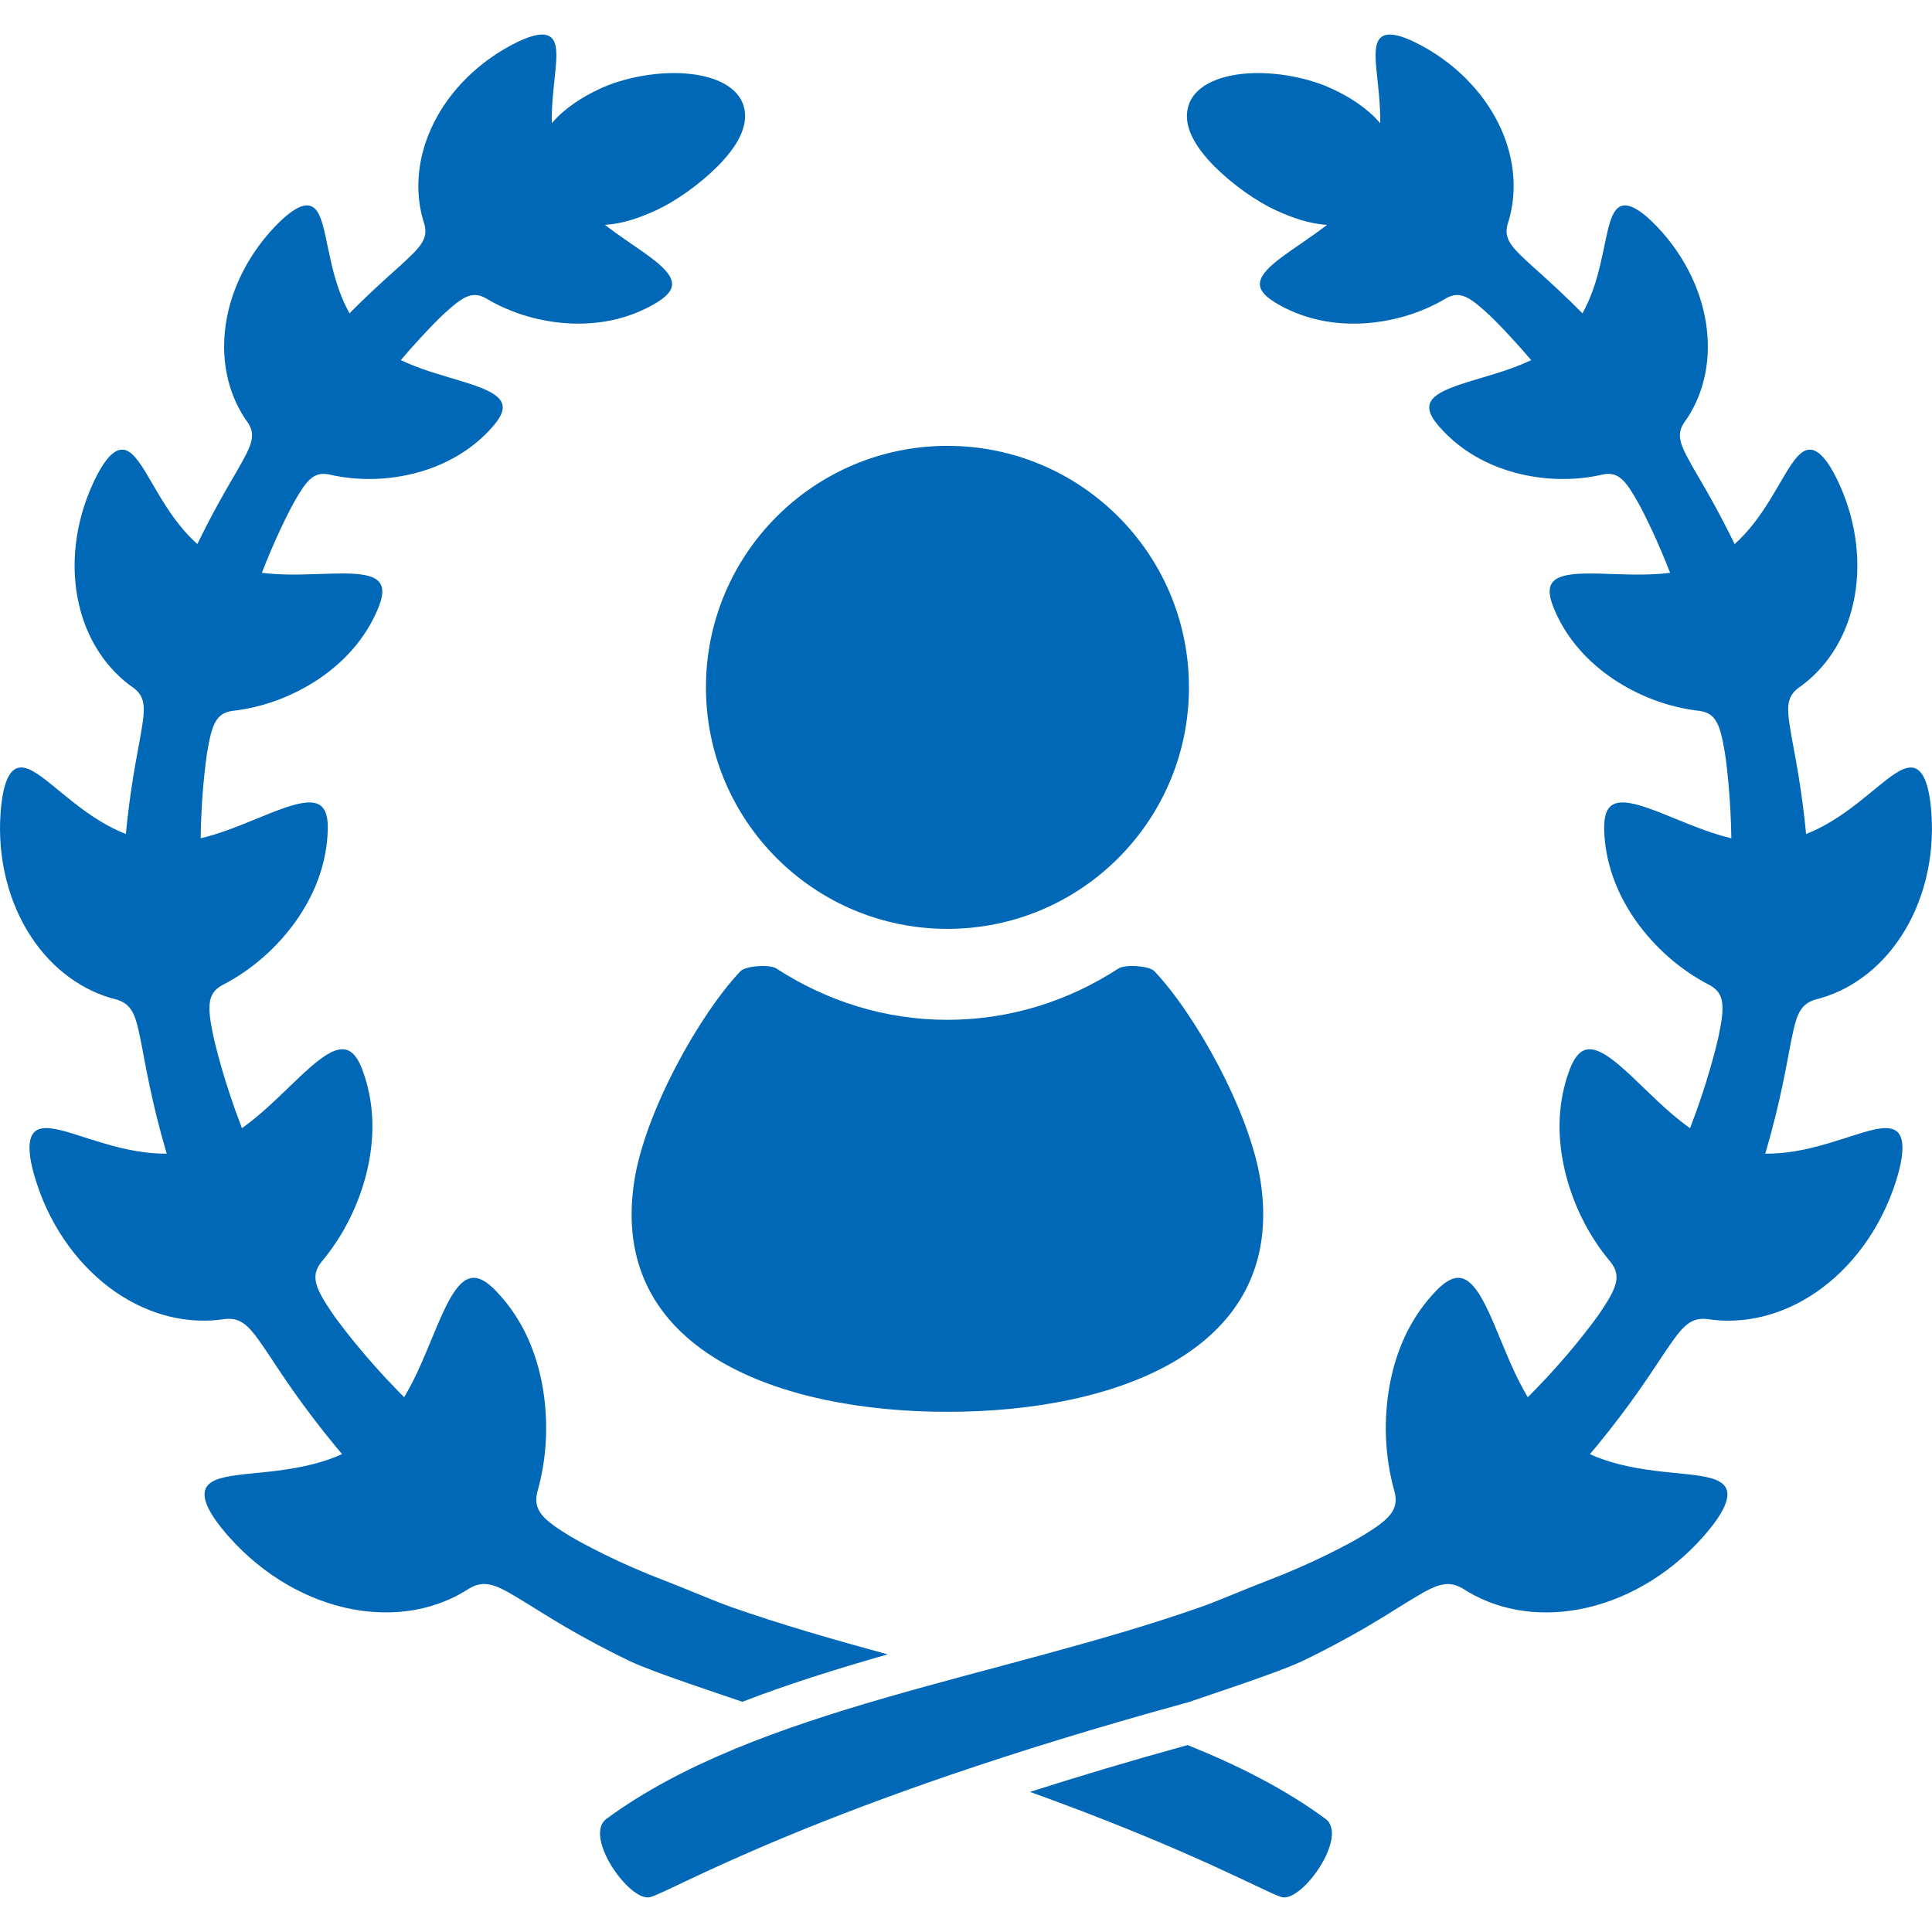 <svg width="50" height="50" viewBox="0 0 50 50" fill="none" xmlns="http://www.w3.org/2000/svg">
<g clip-path="url(#clip0_8164_15417)">
<path d="M48.068 29.354C47.608 29.498 47.047 29.696 46.453 29.794C46.199 29.836 45.941 29.859 45.684 29.857C45.692 29.829 45.7 29.801 45.709 29.773C45.876 29.205 46.019 28.614 46.122 28.13C46.225 27.647 46.29 27.273 46.316 27.138C46.395 26.743 46.448 26.458 46.538 26.257C46.629 26.055 46.758 25.937 46.974 25.871C47.845 25.659 48.642 25.091 49.2 24.234C49.759 23.384 50.073 22.25 49.984 21.034C49.927 20.27 49.761 19.938 49.539 19.875C49.315 19.811 49.028 20.012 48.673 20.299C48.318 20.587 47.892 20.958 47.403 21.253C47.194 21.381 46.972 21.494 46.742 21.585C46.692 21.059 46.62 20.529 46.549 20.096C46.474 19.634 46.404 19.281 46.381 19.152C46.248 18.4 46.192 18.071 46.536 17.808C47.237 17.326 47.754 16.555 47.963 15.61C48.175 14.669 48.074 13.559 47.594 12.514C47.291 11.857 47.034 11.62 46.816 11.637C46.595 11.654 46.406 11.928 46.184 12.3C45.963 12.673 45.707 13.143 45.37 13.568C45.226 13.751 45.066 13.924 44.892 14.081C44.7 13.686 44.499 13.303 44.322 12.983C44.107 12.594 43.929 12.302 43.869 12.194C43.51 11.564 43.356 11.287 43.581 10.944C44.057 10.291 44.278 9.44 44.174 8.533C44.074 7.628 43.646 6.671 42.902 5.884C42.433 5.391 42.132 5.257 41.942 5.338C41.748 5.422 41.659 5.724 41.572 6.125C41.485 6.527 41.396 7.027 41.223 7.511C41.15 7.716 41.061 7.917 40.954 8.109C40.741 7.895 40.533 7.692 40.346 7.518C40.022 7.214 39.765 6.988 39.674 6.905C39.139 6.416 38.907 6.201 39.016 5.805C39.269 5.037 39.219 4.159 38.843 3.328C38.47 2.497 37.768 1.717 36.818 1.196C36.22 0.869 35.891 0.833 35.735 0.971C35.576 1.109 35.584 1.424 35.625 1.833C35.663 2.223 35.728 2.7 35.72 3.189C35.397 2.812 34.956 2.52 34.461 2.292C33.881 2.021 33.013 1.844 32.264 1.902C31.512 1.957 30.894 2.238 30.75 2.758C30.604 3.28 30.954 3.826 31.43 4.307C31.91 4.786 32.52 5.211 33.011 5.439C33.449 5.64 33.884 5.791 34.343 5.82C34.322 5.836 34.301 5.852 34.281 5.868C33.881 6.171 33.478 6.425 33.169 6.657C32.861 6.888 32.646 7.096 32.611 7.295C32.576 7.495 32.722 7.681 33.133 7.906C33.785 8.263 34.501 8.405 35.245 8.371C35.986 8.334 36.753 8.124 37.438 7.712C37.789 7.522 38.04 7.688 38.53 8.141C38.614 8.218 38.838 8.44 39.115 8.742C39.274 8.913 39.449 9.111 39.627 9.32C39.438 9.41 39.245 9.486 39.053 9.554C38.58 9.719 38.118 9.836 37.753 9.962C37.388 10.088 37.12 10.218 37.025 10.397C36.932 10.577 37.013 10.8 37.336 11.139C37.848 11.682 38.487 12.036 39.205 12.232C39.921 12.425 40.717 12.459 41.495 12.277C41.888 12.203 42.074 12.438 42.401 13.019C42.458 13.119 42.603 13.399 42.775 13.77C42.916 14.076 43.075 14.447 43.222 14.824C42.986 14.855 42.749 14.866 42.516 14.869C41.99 14.876 41.491 14.838 41.084 14.842C40.679 14.846 40.368 14.888 40.214 15.033C40.059 15.181 40.064 15.426 40.267 15.868C40.589 16.57 41.099 17.131 41.742 17.567C42.386 18 43.162 18.308 43.997 18.399C44.413 18.464 44.516 18.761 44.635 19.452C44.655 19.569 44.7 19.897 44.737 20.325C44.773 20.727 44.8 21.214 44.807 21.695C44.567 21.638 44.335 21.564 44.111 21.483C43.589 21.296 43.11 21.076 42.708 20.934C42.307 20.789 41.985 20.718 41.779 20.805C41.573 20.892 41.487 21.134 41.524 21.639C41.582 22.441 41.876 23.181 42.348 23.846C42.82 24.507 43.469 25.098 44.256 25.5C44.449 25.61 44.542 25.746 44.569 25.947C44.597 26.148 44.561 26.41 44.487 26.771C44.462 26.894 44.383 27.233 44.256 27.665C44.131 28.098 43.959 28.623 43.766 29.123C43.756 29.148 43.746 29.173 43.737 29.197C43.528 29.049 43.333 28.887 43.146 28.723C42.711 28.335 42.328 27.936 41.992 27.641C41.655 27.346 41.368 27.151 41.133 27.155C40.896 27.159 40.719 27.359 40.561 27.858C40.306 28.649 40.305 29.469 40.499 30.299C40.695 31.124 41.087 31.958 41.688 32.668C41.973 33.037 41.829 33.354 41.395 33.992C41.321 34.101 41.104 34.396 40.805 34.763C40.507 35.129 40.122 35.565 39.729 35.968C39.666 36.034 39.602 36.098 39.539 36.16C39.403 35.932 39.283 35.695 39.174 35.461C38.918 34.904 38.718 34.358 38.517 33.933C38.317 33.506 38.12 33.199 37.893 33.102C37.664 33.007 37.411 33.121 37.051 33.531C36.475 34.178 36.13 34.961 35.966 35.838C35.806 36.71 35.825 37.679 36.095 38.619C36.209 39.096 35.934 39.337 35.241 39.759C35.123 39.83 34.788 40.018 34.343 40.236C33.897 40.456 33.34 40.702 32.788 40.911C32.237 41.123 31.484 41.447 31.084 41.587C25.865 43.421 19.584 44.213 15.695 47.071C15.089 47.517 16.293 49.232 16.825 49.098C17.357 48.966 21.18 46.672 30.749 44.055C31.15 43.914 33.093 43.281 33.687 42.996C34.282 42.713 34.878 42.39 35.353 42.114C35.827 41.836 36.183 41.606 36.314 41.527C36.696 41.293 36.969 41.121 37.203 41.043C37.435 40.965 37.628 40.979 37.846 41.105C38.263 41.377 38.736 41.567 39.248 41.661C39.761 41.755 40.312 41.754 40.874 41.648C41.435 41.542 42.008 41.333 42.554 41.018C43.101 40.704 43.623 40.284 44.078 39.771C44.65 39.123 44.786 38.727 44.664 38.502C44.541 38.274 44.157 38.206 43.652 38.151C43.146 38.098 42.52 38.052 41.906 37.895C41.647 37.83 41.391 37.744 41.146 37.634C41.211 37.558 41.275 37.481 41.339 37.404C41.736 36.922 42.121 36.409 42.42 35.983C42.719 35.556 42.936 35.219 43.018 35.099C43.492 34.393 43.698 34.085 44.176 34.136C45.108 34.285 46.115 34.053 47.008 33.438C47.452 33.132 47.867 32.731 48.218 32.251C48.571 31.771 48.861 31.21 49.06 30.594C49.307 29.817 49.274 29.423 49.082 29.274C48.888 29.124 48.528 29.209 48.068 29.354Z" fill="#0068B6"/>
<path d="M19.211 44.042C20.414 43.577 21.685 43.182 22.973 42.815C21.59 42.438 20.219 42.045 18.915 41.587C18.515 41.446 17.763 41.123 17.211 40.91C16.66 40.701 16.102 40.456 15.657 40.236C15.211 40.017 14.876 39.83 14.758 39.759C14.065 39.336 13.79 39.095 13.904 38.619C14.174 37.679 14.193 36.71 14.033 35.837C13.869 34.961 13.524 34.178 12.948 33.531C12.588 33.121 12.335 33.006 12.106 33.102C11.879 33.199 11.682 33.505 11.482 33.932C11.281 34.358 11.08 34.903 10.825 35.46C10.716 35.695 10.596 35.931 10.46 36.16C10.397 36.097 10.333 36.033 10.27 35.968C9.877 35.565 9.493 35.128 9.194 34.762C8.895 34.395 8.678 34.101 8.604 33.992C8.17 33.353 8.025 33.036 8.311 32.668C8.912 31.957 9.304 31.123 9.5 30.298C9.694 29.469 9.693 28.649 9.438 27.857C9.28 27.358 9.103 27.158 8.866 27.155C8.631 27.151 8.344 27.345 8.008 27.64C7.671 27.935 7.288 28.335 6.853 28.722C6.666 28.886 6.471 29.049 6.262 29.197C6.253 29.172 6.243 29.148 6.234 29.123C6.041 28.623 5.868 28.097 5.743 27.665C5.617 27.232 5.537 26.894 5.512 26.771C5.438 26.41 5.402 26.147 5.43 25.946C5.457 25.746 5.55 25.61 5.743 25.5C6.53 25.098 7.18 24.506 7.652 23.845C8.123 23.181 8.418 22.441 8.475 21.639C8.513 21.133 8.426 20.892 8.22 20.805C8.014 20.718 7.692 20.789 7.291 20.933C6.89 21.076 6.41 21.295 5.89 21.483C5.664 21.564 5.432 21.638 5.193 21.695C5.2 21.214 5.226 20.726 5.262 20.325C5.3 19.897 5.345 19.569 5.364 19.451C5.483 18.761 5.587 18.463 6.002 18.399C6.837 18.308 7.614 17.999 8.257 17.567C8.9 17.13 9.41 16.569 9.732 15.868C9.935 15.426 9.94 15.18 9.785 15.033C9.632 14.887 9.32 14.845 8.915 14.841C8.509 14.838 8.01 14.875 7.483 14.869C7.251 14.866 7.013 14.854 6.777 14.824C6.924 14.447 7.083 14.076 7.224 13.769C7.396 13.399 7.542 13.118 7.598 13.019C7.925 12.437 8.112 12.203 8.505 12.277C9.283 12.459 10.078 12.425 10.795 12.232C11.512 12.036 12.151 11.681 12.663 11.139C12.986 10.799 13.068 10.577 12.974 10.397C12.879 10.218 12.612 10.087 12.246 9.962C11.881 9.836 11.419 9.719 10.947 9.554C10.754 9.486 10.561 9.409 10.373 9.32C10.551 9.111 10.725 8.913 10.885 8.741C11.162 8.44 11.386 8.218 11.469 8.141C11.96 7.688 12.21 7.522 12.561 7.712C13.246 8.124 14.013 8.334 14.754 8.371C15.498 8.404 16.215 8.263 16.867 7.905C17.278 7.68 17.423 7.494 17.388 7.295C17.354 7.096 17.139 6.887 16.83 6.657C16.521 6.424 16.118 6.171 15.719 5.868C15.698 5.852 15.677 5.836 15.657 5.82C16.115 5.791 16.551 5.64 16.989 5.438C17.479 5.21 18.089 4.785 18.569 4.307C19.045 3.826 19.396 3.28 19.25 2.757C19.105 2.237 18.487 1.956 17.735 1.902C16.986 1.844 16.118 2.021 15.538 2.291C15.043 2.52 14.602 2.812 14.28 3.189C14.271 2.699 14.336 2.223 14.374 1.832C14.415 1.423 14.423 1.108 14.264 0.97C14.108 0.832 13.78 0.869 13.181 1.196C12.231 1.716 11.529 2.497 11.157 3.328C10.781 4.159 10.73 5.037 10.983 5.804C11.092 6.2 10.86 6.416 10.326 6.905C10.235 6.988 9.978 7.213 9.653 7.517C9.466 7.692 9.258 7.894 9.045 8.108C8.938 7.917 8.849 7.716 8.776 7.511C8.603 7.027 8.514 6.527 8.427 6.125C8.34 5.723 8.251 5.421 8.057 5.338C7.867 5.256 7.566 5.391 7.097 5.884C6.353 6.671 5.925 7.628 5.825 8.533C5.722 9.44 5.942 10.291 6.418 10.944C6.643 11.287 6.489 11.564 6.13 12.193C6.07 12.301 5.892 12.594 5.678 12.982C5.5 13.302 5.299 13.686 5.107 14.081C4.933 13.924 4.773 13.751 4.629 13.568C4.292 13.143 4.036 12.673 3.815 12.299C3.593 11.928 3.404 11.654 3.183 11.637C2.965 11.619 2.708 11.857 2.406 12.513C1.925 13.559 1.824 14.669 2.036 15.61C2.245 16.554 2.762 17.326 3.463 17.808C3.807 18.07 3.751 18.399 3.617 19.152C3.595 19.28 3.525 19.633 3.449 20.095C3.378 20.529 3.307 21.059 3.258 21.584C3.027 21.494 2.805 21.381 2.595 21.253C2.107 20.957 1.682 20.587 1.326 20.299C0.971 20.012 0.684 19.81 0.46 19.874C0.238 19.938 0.072 20.27 0.015 21.033C-0.073 22.249 0.24 23.383 0.799 24.234C1.357 25.09 2.154 25.659 3.025 25.871C3.242 25.937 3.37 26.055 3.461 26.256C3.551 26.457 3.605 26.742 3.683 27.137C3.71 27.272 3.774 27.647 3.878 28.13C3.98 28.614 4.123 29.205 4.29 29.772C4.299 29.8 4.307 29.829 4.316 29.857C4.058 29.859 3.8 29.835 3.546 29.793C2.953 29.695 2.391 29.497 1.931 29.353C1.472 29.209 1.111 29.123 0.917 29.273C0.726 29.423 0.692 29.817 0.94 30.593C1.138 31.21 1.428 31.77 1.781 32.25C2.133 32.73 2.547 33.131 2.992 33.438C3.884 34.052 4.892 34.284 5.823 34.136C6.302 34.084 6.508 34.392 6.982 35.098C7.063 35.218 7.28 35.556 7.579 35.982C7.878 36.408 8.263 36.921 8.661 37.403C8.725 37.481 8.788 37.557 8.853 37.633C8.608 37.743 8.352 37.829 8.093 37.894C7.48 38.051 6.853 38.097 6.348 38.15C5.843 38.206 5.458 38.273 5.335 38.501C5.213 38.726 5.349 39.122 5.922 39.77C6.377 40.283 6.898 40.703 7.445 41.017C7.991 41.332 8.564 41.541 9.125 41.648C9.687 41.752 10.239 41.755 10.751 41.661C11.263 41.566 11.737 41.377 12.153 41.104C12.371 40.978 12.564 40.964 12.797 41.042C13.03 41.12 13.303 41.292 13.685 41.526C13.816 41.605 14.172 41.835 14.647 42.113C15.121 42.389 15.717 42.712 16.313 42.995C16.888 43.272 18.736 43.877 19.211 44.042Z" fill="#0068B6"/>
<path d="M30.735 45.162C29.233 45.577 27.878 45.984 26.657 46.374C30.9 47.902 32.81 49.007 33.174 49.098C33.706 49.231 34.91 47.517 34.303 47.071C33.264 46.306 32.052 45.691 30.735 45.162Z" fill="#0068B6"/>
<path d="M24.52 24.039C21.068 24.039 18.27 21.24 18.27 17.788C18.27 14.337 21.068 11.539 24.52 11.539C27.972 11.539 30.77 14.337 30.77 17.788C30.77 21.24 27.972 24.039 24.52 24.039Z" fill="#0068B6"/>
<path d="M19.163 25.135C19.3 24.991 19.923 24.954 20.093 25.065C21.383 25.903 22.896 26.393 24.52 26.393C26.142 26.393 27.657 25.903 28.946 25.065C29.115 24.954 29.739 24.991 29.876 25.135C30.938 26.256 32.339 28.762 32.62 30.549C33.315 34.95 28.865 36.538 24.52 36.538C20.174 36.538 15.724 34.95 16.418 30.549C16.7 28.762 18.1 26.256 19.163 25.135Z" fill="#0068B6"/>
</g>
<defs>
<clipPath id="clip0_8164_15417">
<rect width="50" height="50" fill="white"/>
</clipPath>
</defs>
</svg>
